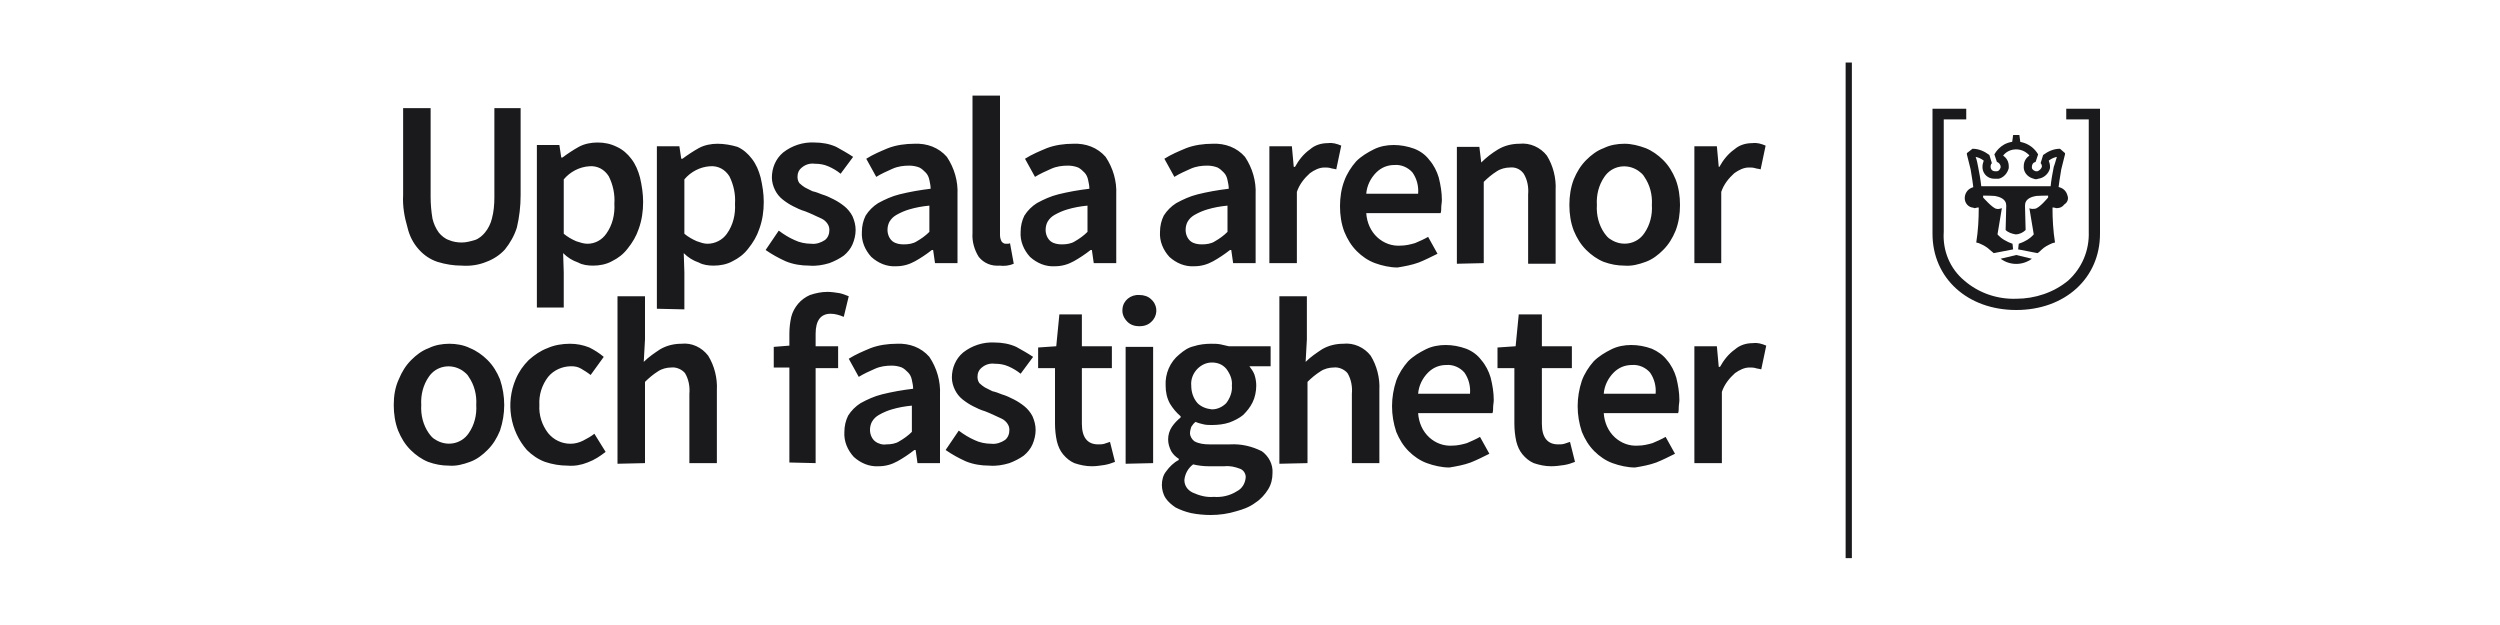 <svg width="400" height="100" viewBox="0 0 400 100" fill="none" xmlns="http://www.w3.org/2000/svg">
<g clip-path="url(#clip0_2352_174)">
<path d="M75.2 73.9C76.3 73.5 77.2 72.8 78 72C78.9 71.1 79.5 70.1 80 68.9C80.9 66.2 80.9 63.4 80 60.7C79.5 59.5 78.9 58.5 78 57.6C77.2 56.8 76.2 56.1 75.2 55.7C74.2 55.2 73 55 71.9 55C70.8 55 69.6 55.2 68.6 55.7C67.5 56.1 66.6 56.8 65.8 57.6C64.9 58.5 64.3 59.5 63.8 60.7C63.2 62 63 63.4 63 64.8C63 66.2 63.2 67.6 63.7 68.9C64.2 70.1 64.8 71.1 65.7 72C66.5 72.8 67.5 73.5 68.5 73.9C69.6 74.3 70.7 74.5 71.8 74.5C73 74.6 74.1 74.3 75.2 73.9ZM68.6 69.3C67.7 68 67.3 66.4 67.4 64.8C67.3 63.2 67.7 61.6 68.6 60.3C69.8 58.5 72.2 58.1 74 59.3C74.4 59.6 74.8 59.9 75 60.3C75.9 61.6 76.3 63.2 76.2 64.8C76.3 66.4 75.9 68 75 69.3C73.8 71.1 71.4 71.5 69.6 70.3C69.2 70.1 68.9 69.7 68.6 69.3ZM94 74C95.1 73.6 96 73 96.9 72.3L95.1 69.4C94.6 69.8 93.9 70.2 93.3 70.5C92.7 70.8 92 71 91.3 71C89.9 71 88.6 70.4 87.7 69.3C86.7 68 86.2 66.4 86.3 64.8C86.2 63.2 86.7 61.6 87.7 60.3C88.6 59.2 90 58.6 91.4 58.6C92 58.6 92.5 58.7 93 59C93.5 59.3 94 59.6 94.5 60L96.6 57.1C95.9 56.5 95.1 56 94.3 55.6C93.3 55.2 92.3 55 91.2 55C90 55 88.7 55.2 87.6 55.7C86.5 56.1 85.5 56.8 84.6 57.6C83.7 58.5 83 59.5 82.5 60.7C80.9 64.5 81.6 68.9 84.3 72C85.1 72.8 86.1 73.5 87.2 73.9C88.4 74.3 89.6 74.5 90.8 74.5C91.9 74.6 93 74.4 94 74ZM103.2 74.1V61.1C103.8 60.5 104.5 59.9 105.3 59.4C105.9 59 106.7 58.8 107.4 58.8C108.2 58.7 109.1 59.1 109.6 59.7C110.2 60.7 110.4 61.9 110.3 63V74.1H114.7V62.4C114.8 60.5 114.3 58.5 113.3 56.9C112.3 55.6 110.7 54.8 109 55C107.8 55 106.6 55.3 105.6 55.9C104.7 56.5 103.8 57.1 103 57.9L103.2 54.3V47.4H98.8V74.2L103.2 74.1ZM130.5 74.1V58.9H134.1V55.4H130.5V53.4C130.5 51.3 131.3 50.2 132.9 50.2C133.6 50.2 134.3 50.4 135 50.7L135.8 47.4C135.3 47.2 134.8 47 134.3 46.9C133.7 46.8 133 46.7 132.4 46.7C131.4 46.7 130.5 46.9 129.6 47.2C128.9 47.5 128.2 48 127.7 48.6C127.2 49.2 126.8 49.9 126.6 50.7C126.4 51.6 126.3 52.5 126.3 53.4V55.3L123.8 55.5V58.8H126.3V74L130.5 74.1ZM143.6 73.8C144.5 73.3 145.4 72.7 146.3 72H146.5L146.8 74.1H150.4V63.1C150.5 61 149.9 58.9 148.7 57.1C147.4 55.6 145.5 54.9 143.5 55C142.1 55 140.6 55.2 139.3 55.7C138.1 56.2 136.9 56.7 135.8 57.4L137.4 60.3C138.2 59.8 139.1 59.4 140 59C140.9 58.6 141.8 58.5 142.7 58.5C143.2 58.5 143.8 58.6 144.3 58.8C144.7 59 145 59.3 145.3 59.6C145.6 59.9 145.8 60.3 145.9 60.8C146 61.3 146.1 61.7 146.1 62.2C144.4 62.4 142.7 62.7 141.1 63.1C139.9 63.4 138.8 63.9 137.7 64.5C136.9 65 136.2 65.7 135.7 66.5C135.3 67.3 135.1 68.2 135.1 69.1C135 70.6 135.6 72 136.6 73.1C137.7 74.1 139.1 74.7 140.6 74.6C141.7 74.6 142.7 74.3 143.6 73.8ZM140 70.6C139.5 70.2 139.2 69.5 139.2 68.8C139.2 68.3 139.3 67.9 139.5 67.5C139.8 67 140.1 66.7 140.6 66.4C141.3 66 142 65.7 142.7 65.5C143.7 65.2 144.8 65 145.9 64.9V69.1C145.3 69.7 144.6 70.2 143.9 70.6C143.3 71 142.5 71.1 141.8 71.1C141.2 71.2 140.5 71 140 70.6ZM161.5 74.1C162.3 73.8 163.1 73.4 163.8 72.9C164.4 72.4 164.9 71.8 165.2 71.1C165.5 70.4 165.7 69.6 165.7 68.8C165.7 68 165.5 67.3 165.2 66.6C164.9 66 164.4 65.4 163.9 65C163.4 64.6 162.8 64.2 162.2 63.9C161.6 63.6 161 63.3 160.3 63.1C159.8 62.9 159.3 62.7 158.8 62.6C158.4 62.4 158 62.2 157.6 62C157.3 61.8 157 61.6 156.7 61.3C156.5 61 156.4 60.7 156.4 60.3C156.4 59.7 156.6 59.2 157.1 58.8C157.7 58.3 158.4 58.1 159.2 58.2C159.9 58.2 160.6 58.3 161.3 58.6C162 58.9 162.7 59.3 163.3 59.8L165.3 57.1C164.4 56.5 163.5 56 162.6 55.5C161.5 55 160.3 54.8 159.1 54.8C157.3 54.7 155.5 55.3 154.1 56.4C152.9 57.4 152.3 58.9 152.3 60.4C152.3 61.1 152.5 61.8 152.8 62.4C153.1 63 153.5 63.5 154 63.9C154.5 64.3 155.1 64.7 155.7 65C156.3 65.3 156.9 65.6 157.6 65.8C158.1 66 158.6 66.2 159 66.4C159.4 66.6 159.9 66.8 160.3 67C160.7 67.2 161 67.5 161.2 67.8C161.4 68.1 161.5 68.4 161.5 68.8C161.5 69.4 161.3 70 160.8 70.4C160.2 70.8 159.4 71.1 158.6 71C157.7 71 156.7 70.8 155.9 70.4C155 70 154.2 69.5 153.4 68.9L151.3 72C152.3 72.7 153.4 73.3 154.5 73.8C155.7 74.3 157 74.5 158.3 74.5C159.4 74.6 160.5 74.4 161.5 74.1ZM176.7 74.4C177.3 74.3 177.9 74.1 178.4 73.9L177.6 70.7L176.7 71C176.4 71.1 176 71.1 175.7 71.1C174 71.1 173.1 70 173.1 67.8V58.9H177.9V55.4H173.1V50.3H169.5L169 55.4L166.1 55.6V58.9H168.8V67.8C168.8 68.7 168.9 69.7 169.1 70.6C169.3 71.4 169.6 72.1 170.1 72.7C170.6 73.3 171.2 73.8 171.9 74.1C172.8 74.4 173.7 74.6 174.7 74.6C175.4 74.6 176 74.5 176.7 74.4ZM184.5 74.1V55.5H180.1V74.2L184.5 74.1ZM184.2 51.5C185.2 50.6 185.3 49.1 184.4 48.1C184.3 48 184.3 48 184.2 47.9C183.7 47.4 183 47.2 182.3 47.2C180.9 47.1 179.7 48.1 179.6 49.4C179.5 50.2 179.8 50.9 180.4 51.5C180.9 52 181.6 52.2 182.3 52.2C183 52.2 183.7 52 184.2 51.5ZM197.8 81.8C198.9 81.5 200 81.1 200.9 80.4C201.7 79.9 202.4 79.1 202.9 78.3C203.4 77.5 203.6 76.6 203.6 75.7C203.7 74.3 203 73 201.9 72.2C200.3 71.4 198.6 71 196.8 71.1H193.5C192.7 71.1 191.8 71 191.1 70.6C190.7 70.3 190.4 69.8 190.4 69.3C190.4 69 190.5 68.6 190.6 68.3C190.8 68 191 67.7 191.3 67.5C191.7 67.7 192.2 67.8 192.6 67.9C193 68 193.5 68 193.9 68C194.8 68 195.8 67.9 196.7 67.6C197.5 67.3 198.3 66.9 198.9 66.4C199.5 65.8 200 65.2 200.4 64.4C200.8 63.6 201 62.6 201 61.7C201 61.1 200.9 60.5 200.7 59.9C200.5 59.4 200.2 59 199.9 58.6H203.3V55.4H196.6C196.2 55.3 195.8 55.2 195.3 55.1C194.8 55 194.3 55 193.8 55C192.9 55 191.9 55.1 191 55.4C190.1 55.6 189.4 56.1 188.7 56.7C187.2 57.9 186.4 59.8 186.5 61.7C186.5 62.7 186.7 63.7 187.2 64.6C187.7 65.4 188.2 66 188.9 66.6V66.8C188.4 67.2 187.9 67.7 187.5 68.3C187.1 68.9 186.9 69.6 186.9 70.3C186.9 71 187.1 71.6 187.4 72.2C187.7 72.7 188.1 73.1 188.6 73.4V73.6C187.8 74 187.1 74.7 186.6 75.4C186.1 76 185.9 76.8 185.9 77.6C185.9 78.3 186.1 79.1 186.5 79.7C186.9 80.3 187.5 80.8 188.1 81.2C188.9 81.6 189.7 81.9 190.6 82.1C191.6 82.3 192.7 82.4 193.7 82.4C195.1 82.4 196.5 82.2 197.8 81.8ZM191.6 64.5C190.9 63.7 190.6 62.7 190.6 61.7C190.5 60.7 190.9 59.7 191.6 59C192.2 58.4 193 58 193.9 58C194.8 58 195.6 58.3 196.2 59C196.8 59.8 197.2 60.7 197.1 61.7C197.2 62.7 196.8 63.7 196.2 64.5C195.6 65.1 194.8 65.5 193.9 65.5C193 65.4 192.2 65.1 191.6 64.5ZM190.8 78.8C190 78.4 189.5 77.7 189.5 76.8C189.6 75.8 190.1 74.9 190.9 74.3C191.7 74.5 192.6 74.6 193.4 74.6H195.9C196.8 74.5 197.6 74.7 198.4 75C199 75.2 199.4 75.9 199.3 76.5C199.2 77.4 198.7 78.2 197.9 78.6C196.8 79.3 195.5 79.6 194.2 79.5C193 79.6 191.9 79.3 190.8 78.8ZM209.2 74.1V61.1C209.8 60.5 210.5 59.9 211.3 59.4C211.9 59 212.7 58.8 213.4 58.8C214.2 58.7 215.1 59.1 215.6 59.7C216.2 60.7 216.4 61.9 216.3 63V74.1H220.7V62.4C220.8 60.5 220.3 58.5 219.3 56.9C218.3 55.6 216.6 54.8 214.9 55C213.7 55 212.5 55.3 211.5 55.9C210.6 56.5 209.7 57.1 208.9 57.9L209.1 54.3V47.4H204.7V74.2L209.2 74.1ZM235.3 74C236.3 73.6 237.3 73.1 238.3 72.6L236.8 69.9C236.1 70.3 235.4 70.6 234.7 70.9C234 71.1 233.2 71.3 232.4 71.3C231 71.4 229.7 70.9 228.7 70C227.6 69 227 67.6 226.9 66.1H238.8C238.9 65.8 238.9 65.5 238.9 65.2C238.9 64.8 239 64.4 239 64C239 62.8 238.8 61.6 238.5 60.4C238.2 59.4 237.7 58.4 237 57.6C236.4 56.8 235.6 56.2 234.6 55.8C233.5 55.4 232.4 55.2 231.3 55.2C230.2 55.2 229.1 55.4 228.1 55.9C227.1 56.4 226.1 57 225.3 57.8C224.5 58.7 223.8 59.8 223.4 60.9C222.5 63.6 222.5 66.4 223.4 69.1C223.9 70.3 224.5 71.3 225.4 72.2C226.2 73 227.2 73.7 228.3 74.1C229.4 74.5 230.7 74.8 231.9 74.8C233.1 74.6 234.2 74.4 235.3 74ZM228.5 59.6C229.3 58.8 230.3 58.4 231.4 58.4C232.5 58.3 233.6 58.8 234.3 59.6C235 60.6 235.3 61.8 235.2 63H226.9C227 61.7 227.6 60.5 228.5 59.6ZM250.3 74.4C250.9 74.3 251.5 74.1 252 73.9L251.2 70.7L250.3 71C250 71.1 249.6 71.1 249.3 71.1C247.6 71.1 246.7 70 246.7 67.8V58.9H251.5V55.4H246.7V50.3H243L242.5 55.4L239.6 55.6V58.9H242.3V67.8C242.3 68.7 242.4 69.7 242.6 70.6C242.8 71.4 243.1 72.1 243.6 72.7C244.1 73.3 244.7 73.8 245.4 74.1C246.3 74.4 247.2 74.6 248.2 74.6C248.9 74.6 249.6 74.5 250.3 74.4ZM265 74C266 73.6 267 73.1 268 72.6L266.5 69.9C265.8 70.3 265.1 70.6 264.4 70.9C263.7 71.1 262.9 71.3 262.1 71.3C260.7 71.4 259.4 70.9 258.4 70C257.3 69 256.7 67.6 256.6 66.1H268.5C268.6 65.8 268.6 65.5 268.6 65.2C268.6 64.8 268.7 64.4 268.7 64C268.7 62.8 268.5 61.6 268.2 60.4C267.9 59.4 267.4 58.4 266.7 57.6C266.1 56.8 265.2 56.2 264.3 55.8C263.2 55.4 262.1 55.2 261 55.2C259.9 55.2 258.8 55.4 257.8 55.9C256.8 56.4 255.8 57 255 57.8C254.2 58.7 253.5 59.8 253.1 60.9C252.2 63.6 252.2 66.4 253.1 69.1C253.6 70.3 254.2 71.3 255.1 72.2C255.9 73 256.9 73.7 258 74.1C259.1 74.5 260.4 74.8 261.6 74.8C262.8 74.6 263.9 74.4 265 74ZM258.2 59.6C259 58.8 260 58.4 261.1 58.4C262.2 58.3 263.3 58.8 264 59.6C264.7 60.6 265 61.8 264.9 63H256.6C256.7 61.7 257.3 60.5 258.2 59.6ZM275.5 74.1V62.7C275.9 61.5 276.7 60.5 277.6 59.7C278.3 59.2 279.1 58.8 279.9 58.8C280.2 58.8 280.6 58.8 280.9 58.9C281.2 59 281.5 59 281.8 59.1L282.6 55.3C281.9 55 281.2 54.8 280.5 54.9C279.4 54.9 278.4 55.2 277.6 55.9C276.6 56.6 275.8 57.6 275.2 58.7H275L274.7 55.4H271.1V74.1H275.5Z" fill="#1A1A1D"/>
<path d="M77.8 41.9C78.9 41.5 80 40.8 80.8 39.9C81.6 38.9 82.3 37.7 82.7 36.4C83.1 34.7 83.3 33 83.3 31.2V17.3H79.1V31.6C79.1 32.7 79 33.9 78.7 35C78.5 35.8 78.1 36.6 77.6 37.2C77.2 37.7 76.6 38.2 76 38.4C75.3 38.6 74.6 38.8 73.9 38.8C73.2 38.8 72.5 38.7 71.8 38.4C71.2 38.2 70.6 37.7 70.2 37.2C69.7 36.5 69.4 35.8 69.2 35C69 33.8 68.9 32.7 68.9 31.5V17.3H64.5V31.2C64.4 33 64.7 34.7 65.2 36.4C65.5 37.7 66.1 38.9 67 39.9C67.8 40.8 68.8 41.5 70 41.9C71.3 42.3 72.6 42.5 73.9 42.5C75.2 42.6 76.6 42.4 77.8 41.9ZM90.2 49.5V43.6L90.1 40.5C90.8 41.2 91.6 41.7 92.5 42C93.2 42.4 94.1 42.5 94.9 42.5C95.9 42.5 97 42.3 97.9 41.8C98.9 41.3 99.7 40.7 100.4 39.8C101.2 38.8 101.8 37.8 102.2 36.6C102.7 35.2 102.9 33.8 102.9 32.3C102.9 31 102.7 29.7 102.4 28.4C102.1 27.3 101.7 26.3 101 25.4C100.4 24.6 99.6 23.9 98.7 23.5C97.7 23 96.7 22.8 95.6 22.8C94.6 22.8 93.5 23 92.6 23.5C91.7 24 90.8 24.6 90 25.2H89.8L89.5 23.2H85.9V49.2H90.2V49.5ZM92.2 38.6C91.5 38.3 90.8 37.9 90.2 37.4V28.7C91.2 27.5 92.7 26.7 94.3 26.6C95.6 26.5 96.7 27.1 97.4 28.2C98.1 29.6 98.4 31.1 98.3 32.6C98.4 34.3 98 36 97 37.4C96.3 38.4 95.2 39 94 39C93.4 39 92.8 38.8 92.2 38.6ZM109.5 49.5V43.6L109.4 40.5C110.1 41.2 110.9 41.7 111.8 42C112.5 42.4 113.4 42.5 114.2 42.5C115.2 42.5 116.3 42.3 117.2 41.8C118.2 41.3 119 40.7 119.7 39.8C120.5 38.8 121.1 37.8 121.5 36.6C122 35.2 122.2 33.8 122.2 32.3C122.2 31 122 29.7 121.7 28.4C121.4 27.3 121 26.3 120.3 25.4C119.7 24.6 118.9 23.9 118 23.5C117 23.2 115.9 23 114.8 23C113.8 23 112.7 23.2 111.8 23.7C110.9 24.2 110 24.8 109.2 25.4H109L108.7 23.4H105.1V49.4L109.5 49.5ZM111.5 38.6C110.8 38.3 110.1 37.9 109.5 37.4V28.7C110.5 27.5 112 26.7 113.6 26.6C114.9 26.5 116 27.1 116.7 28.2C117.4 29.6 117.7 31.1 117.6 32.6C117.7 34.3 117.3 36 116.3 37.4C115.6 38.4 114.4 39 113.2 39C112.6 39 112.1 38.8 111.5 38.6ZM132.7 42.1C133.5 41.8 134.3 41.4 135 40.9C135.6 40.4 136.1 39.8 136.4 39.1C136.7 38.4 136.9 37.6 136.9 36.8C136.9 36 136.7 35.3 136.4 34.6C136.1 34 135.6 33.4 135.1 33C134.6 32.6 134 32.2 133.4 31.9C132.8 31.6 132.2 31.3 131.5 31.1C131 30.9 130.5 30.7 130 30.6C129.6 30.4 129.2 30.2 128.8 30C128.5 29.8 128.2 29.6 127.9 29.3C127.7 29 127.6 28.7 127.6 28.3C127.6 27.7 127.8 27.2 128.3 26.8C128.9 26.3 129.6 26.1 130.4 26.2C131.1 26.2 131.8 26.3 132.5 26.6C133.2 26.9 133.9 27.3 134.5 27.8L136.5 25.1C135.6 24.5 134.7 24 133.8 23.5C132.7 23 131.5 22.8 130.3 22.8C128.5 22.7 126.7 23.3 125.3 24.4C124.1 25.4 123.5 26.9 123.5 28.4C123.5 29.1 123.7 29.8 124 30.4C124.3 31 124.7 31.5 125.2 31.9C125.7 32.3 126.3 32.7 126.9 33C127.5 33.3 128.1 33.6 128.8 33.8C129.3 34 129.8 34.2 130.2 34.4C130.6 34.6 131.1 34.8 131.5 35C131.9 35.2 132.2 35.5 132.4 35.8C132.6 36.1 132.7 36.4 132.7 36.8C132.7 37.4 132.5 38 132 38.4C131.4 38.8 130.6 39.1 129.8 39C128.9 39 127.9 38.8 127.1 38.4C126.2 38 125.4 37.5 124.6 36.9L122.5 40C123.5 40.7 124.6 41.3 125.7 41.8C126.9 42.3 128.2 42.5 129.5 42.5C130.6 42.6 131.7 42.4 132.7 42.1ZM146.4 41.8C147.3 41.3 148.2 40.7 149.1 40H149.3L149.6 42.1H153.2V31.1C153.3 29 152.7 26.9 151.5 25.1C150.2 23.6 148.3 22.9 146.3 23C144.9 23 143.4 23.2 142.1 23.7C140.9 24.2 139.7 24.7 138.6 25.4L140.2 28.3C141 27.8 141.9 27.4 142.8 27C143.7 26.6 144.6 26.5 145.5 26.5C146 26.5 146.6 26.6 147.1 26.8C147.5 27 147.8 27.3 148.1 27.6C148.4 27.9 148.6 28.3 148.7 28.8C148.8 29.3 148.9 29.7 148.9 30.2C147.2 30.4 145.5 30.7 143.9 31.1C142.7 31.4 141.6 31.9 140.5 32.5C139.7 33 139 33.7 138.5 34.5C138.1 35.3 137.9 36.2 137.9 37.1C137.8 38.6 138.4 40 139.4 41.1C140.5 42.1 141.9 42.7 143.4 42.6C144.5 42.6 145.5 42.3 146.4 41.8ZM142.8 38.6C142.3 38.2 142 37.5 142 36.8C142 36.3 142.1 35.9 142.3 35.5C142.6 35 142.9 34.7 143.4 34.4C144.1 34 144.8 33.7 145.5 33.5C146.5 33.2 147.6 33 148.7 32.9V37.1C148.1 37.7 147.4 38.2 146.7 38.6C146.1 39 145.3 39.1 144.6 39.1C144 39.1 143.3 39 142.8 38.6ZM162.2 42.2L161.6 38.9C161.5 39 161.3 39 161.2 39H160.9C160.7 39 160.5 38.9 160.3 38.7C160.1 38.4 160 38 160 37.6V15.3H155.6V37.3C155.5 38.6 155.9 40 156.6 41.1C157.4 42.1 158.6 42.6 159.9 42.5C160.7 42.6 161.5 42.5 162.2 42.2ZM171.8 41.8C172.7 41.3 173.6 40.7 174.5 40H174.7L175 42.1H178.6V31.1C178.7 29 178.1 26.9 176.9 25.1C175.6 23.6 173.7 22.9 171.7 23C170.3 23 168.8 23.2 167.5 23.7C166.3 24.2 165.1 24.7 164 25.4L165.6 28.3C166.4 27.8 167.3 27.4 168.2 27C169.1 26.6 170 26.5 170.9 26.5C171.4 26.5 172 26.6 172.5 26.8C172.9 27 173.2 27.3 173.5 27.6C173.8 27.9 174 28.3 174.1 28.8C174.2 29.3 174.3 29.7 174.3 30.2C172.6 30.4 170.9 30.7 169.3 31.1C168.1 31.4 167 31.9 165.9 32.5C165.1 33 164.4 33.7 163.9 34.5C163.5 35.3 163.3 36.2 163.3 37.1C163.2 38.6 163.8 40 164.8 41.1C165.9 42.1 167.3 42.7 168.8 42.6C169.9 42.6 170.9 42.3 171.8 41.8ZM168.1 38.6C167.6 38.2 167.3 37.5 167.3 36.8C167.3 36.3 167.4 35.9 167.6 35.5C167.9 35 168.2 34.7 168.7 34.4C169.4 34 170.1 33.7 170.8 33.5C171.8 33.2 172.9 33 174 32.9V37.1C173.4 37.7 172.7 38.2 172 38.6C171.4 39 170.6 39.1 169.9 39.1C169.3 39.1 168.6 39 168.1 38.6ZM194.1 41.8C195 41.3 195.9 40.7 196.8 40H197L197.3 42.1H200.9V31.1C201 29 200.4 26.9 199.2 25.1C197.9 23.6 196 22.9 194 23C192.6 23 191.1 23.2 189.8 23.7C188.6 24.2 187.4 24.7 186.3 25.4L187.9 28.3C188.7 27.8 189.6 27.4 190.5 27C191.4 26.6 192.3 26.5 193.2 26.5C193.7 26.5 194.3 26.6 194.8 26.8C195.2 27 195.5 27.3 195.8 27.6C196.1 27.9 196.3 28.3 196.4 28.8C196.5 29.3 196.6 29.7 196.6 30.2C194.9 30.4 193.2 30.7 191.6 31.1C190.4 31.4 189.3 31.9 188.2 32.5C187.4 33 186.7 33.7 186.2 34.5C185.8 35.3 185.6 36.2 185.6 37.1C185.5 38.6 186.1 40 187.1 41.1C188.2 42.1 189.6 42.7 191.1 42.6C192.2 42.6 193.2 42.3 194.1 41.8ZM190.5 38.6C190 38.2 189.7 37.5 189.7 36.8C189.7 36.3 189.8 35.9 190 35.5C190.3 35 190.6 34.7 191.1 34.4C191.8 34 192.5 33.7 193.2 33.5C194.2 33.2 195.3 33 196.4 32.9V37.1C195.8 37.7 195.1 38.2 194.4 38.6C193.8 39 193 39.1 192.3 39.1C191.7 39.1 191 39 190.5 38.6ZM207.5 42.1V30.7C207.9 29.5 208.7 28.5 209.6 27.7C210.3 27.2 211.1 26.8 211.9 26.8C212.2 26.8 212.6 26.8 212.9 26.9C213.2 27 213.5 27 213.8 27.1L214.6 23.3C213.9 23 213.2 22.8 212.5 22.9C211.4 22.9 210.4 23.2 209.6 23.9C208.6 24.6 207.8 25.6 207.2 26.7H207L206.7 23.4H203.1V42.1C203.1 42.1 207.5 42.1 207.5 42.1ZM227 42C228 41.6 229 41.1 230 40.6L228.5 37.9C227.8 38.3 227.1 38.6 226.4 38.9C225.7 39.1 224.9 39.3 224.1 39.3C222.7 39.4 221.4 38.9 220.4 38C219.3 37 218.7 35.6 218.6 34.1H230.5C230.6 33.8 230.6 33.5 230.6 33.2C230.6 32.8 230.7 32.4 230.7 32C230.7 30.8 230.5 29.6 230.2 28.4C229.9 27.4 229.4 26.4 228.7 25.6C228.1 24.8 227.3 24.2 226.3 23.8C225.2 23.4 224.1 23.2 223 23.2C221.9 23.2 220.8 23.4 219.8 23.9C218.8 24.4 217.8 25 217 25.8C216.2 26.7 215.5 27.8 215.1 28.9C214.6 30.2 214.4 31.6 214.4 33C214.4 34.4 214.6 35.8 215.1 37.1C215.6 38.3 216.2 39.3 217.1 40.2C217.9 41 218.9 41.7 220 42.1C221.1 42.5 222.4 42.8 223.6 42.8C224.8 42.6 225.9 42.4 227 42ZM220.2 27.6C221 26.8 222 26.4 223.1 26.4C224.2 26.3 225.3 26.8 226 27.6C226.7 28.6 227 29.8 226.9 31H218.6C218.7 29.7 219.3 28.5 220.2 27.6ZM237.4 42.1V29.1C238 28.5 238.7 27.9 239.5 27.4C240.1 27 240.9 26.8 241.6 26.8C242.5 26.7 243.3 27.1 243.8 27.8C244.4 28.8 244.6 30 244.5 31.1V42.2H248.9V30.4C249 28.5 248.5 26.5 247.5 24.9C246.5 23.6 244.8 22.8 243.1 23C241.9 23 240.7 23.3 239.7 23.9C238.7 24.5 237.8 25.2 237 26L236.7 23.5H233.1V42.2L237.4 42.1ZM263.3 41.9C264.4 41.5 265.3 40.8 266.1 40C267 39.1 267.6 38.1 268.1 36.9C268.6 35.6 268.8 34.2 268.8 32.8C268.8 31.4 268.6 30 268.1 28.7C267.6 27.5 267 26.5 266.1 25.6C265.3 24.8 264.3 24.1 263.3 23.7C262.2 23.3 261.1 23 259.9 23C258.8 23 257.6 23.2 256.6 23.7C255.5 24.1 254.6 24.8 253.8 25.6C252.9 26.5 252.3 27.5 251.8 28.7C251.3 30 251.1 31.4 251.1 32.8C251.1 34.2 251.3 35.6 251.8 36.9C252.3 38.1 252.9 39.1 253.8 40C254.6 40.8 255.6 41.5 256.6 41.9C257.7 42.3 258.8 42.5 259.9 42.5C261.1 42.6 262.2 42.3 263.3 41.9ZM256.7 37.3C255.8 36 255.4 34.4 255.5 32.8C255.4 31.2 255.8 29.6 256.7 28.3C257.9 26.5 260.3 26.1 262.1 27.3C262.5 27.6 262.9 27.9 263.1 28.3C264 29.6 264.4 31.2 264.3 32.8C264.4 34.4 264 36 263.1 37.3C261.9 39.1 259.5 39.5 257.7 38.3C257.3 38.1 257 37.7 256.7 37.3ZM275.4 42.1V30.7C275.8 29.5 276.6 28.5 277.5 27.7C278.2 27.2 279 26.8 279.8 26.8C280.1 26.8 280.5 26.8 280.8 26.9C281.1 27 281.4 27 281.7 27.1L282.5 23.3C281.8 23 281.1 22.8 280.4 22.9C279.3 22.9 278.3 23.2 277.5 23.9C276.5 24.6 275.7 25.6 275.1 26.7H275L274.7 23.4H271.1V42.1C271.1 42.1 275.4 42.1 275.4 42.1Z" fill="#1A1A1D"/>
<path d="M296.3 10H295.3V89.3H296.3V10Z" fill="#1A1A1D"/>
<path d="M323.1 21.6H322.1L321.9 23.1H323.3L323.1 21.6Z" fill="#1A1A1D"/>
<path d="M329.6 23.8C328.6 23.8 327.7 24.2 326.9 24.8L326.5 26.1C326.6 26.2 326.7 26.4 326.7 26.6V26.7C326.6 27 326.3 27.3 326 27.4H325.7C325.4 27.3 325.1 27.1 325.1 26.8V26.7C325.1 26.3 325.3 26 325.7 25.9L326.1 24.7C325 22.8 322.6 22.1 320.7 23.1C320 23.5 319.5 24 319.1 24.7L319.5 25.9C319.8 26 320.1 26.3 320.1 26.7V26.8C320 27.1 319.8 27.4 319.5 27.4H319.2C318.8 27.4 318.5 27.1 318.5 26.7V26.6C318.5 26.4 318.6 26.2 318.7 26.1L318.3 24.8C317.5 24.2 316.6 23.8 315.6 23.8L314.7 24.5V24.7L315.3 27.1C315.5 28.3 315.7 29.5 315.8 30.7V31.3H329.3V30.7C329.4 29.5 329.6 28.3 329.8 27.1L330.4 24.7V24.5L329.6 23.8ZM328.6 26.7C328.4 27.7 328.2 28.8 328.1 29.8H317C316.9 28.8 316.7 27.7 316.5 26.7C316.4 26.2 316.3 25.6 316.1 25.1C316.6 25.2 317 25.4 317.4 25.7C317.3 26 317.2 26.3 317.2 26.6V26.9C317.3 27.9 318.1 28.6 319.1 28.6H319.8C320.6 28.4 321.2 27.7 321.4 26.9V26.6C321.4 25.9 321.1 25.3 320.5 24.9C321.4 23.7 323.2 23.6 324.3 24.5C324.4 24.6 324.6 24.7 324.7 24.9C324.1 25.3 323.8 25.9 323.8 26.6V26.9C323.9 27.8 324.6 28.4 325.4 28.6C325.6 28.7 325.9 28.7 326.1 28.6C327 28.5 327.8 27.8 328 26.9V26.6C328 26.3 327.9 26 327.8 25.7C328.2 25.4 328.6 25.2 329.1 25.1C328.9 25.7 328.8 26.2 328.6 26.7Z" fill="#1A1A1D"/>
<path d="M320.1 41.4C321.6 42.5 323.6 42.5 325.1 41.4L322.6 40.8L320.1 41.4ZM330.8 31.3C330.6 30.5 330 30 329.2 29.9H316C315.2 30 314.6 30.5 314.4 31.3C314.2 32.2 314.7 33 315.5 33.2C315.6 33.2 315.7 33.2 315.9 33.3H316L316.4 33.2H316.6C316.6 35.1 316.5 36.9 316.2 38.8L316.6 38.9C317.3 39.2 317.9 39.5 318.4 40C318.6 40.2 318.8 40.3 319 40.5L322.1 39.9L322 39C321.1 38.7 320.2 38.2 319.6 37.5L320.3 33.3C320 33.4 319.7 33.5 319.4 33.4C318.8 33.3 317.3 31.6 317.3 31.6V31.2C320.1 31.2 321 31.9 321 32.9L320.9 36.8C321.3 37.2 321.9 37.4 322.5 37.5C323.1 37.5 323.7 37.2 324.1 36.8L324 32.9C324 31.9 324.8 31.2 327.7 31.2V31.6C327.7 31.6 326.3 33.3 325.6 33.4C324.9 33.5 324.7 33.3 324.7 33.3L325.4 37.5C324.8 38.2 323.9 38.7 323 39L322.9 39.9L326 40.5C326.2 40.4 326.4 40.2 326.6 40C327.1 39.5 327.7 39.2 328.4 38.9L328.8 38.8C328.5 36.9 328.4 35.1 328.4 33.2H328.6L329 33.3H329.1C329.6 33.3 330 33.1 330.3 32.7C330.8 32.4 331 31.8 330.8 31.3Z" fill="#1A1A1D"/>
<path d="M330.6 17.4V19.1H334.2V37.1C334.3 40.1 333.1 42.9 330.9 44.9C328.6 46.8 325.6 47.8 322.6 47.8C319.6 47.9 316.6 46.9 314.3 44.9C312 43 310.8 40.1 311 37.1V19.1H314.6V17.4H309.2V37.4C309.2 44.5 314.8 49.6 322.6 49.6C330.4 49.6 336 44.5 336 37.4V17.4H330.6Z" fill="#1A1A1D"/>
</g>
<defs>
<clipPath id="clip0_2352_174">
<rect width="273" height="79.3" fill="white" transform="translate(63 10)"/>
</clipPath>
</defs>
</svg>
